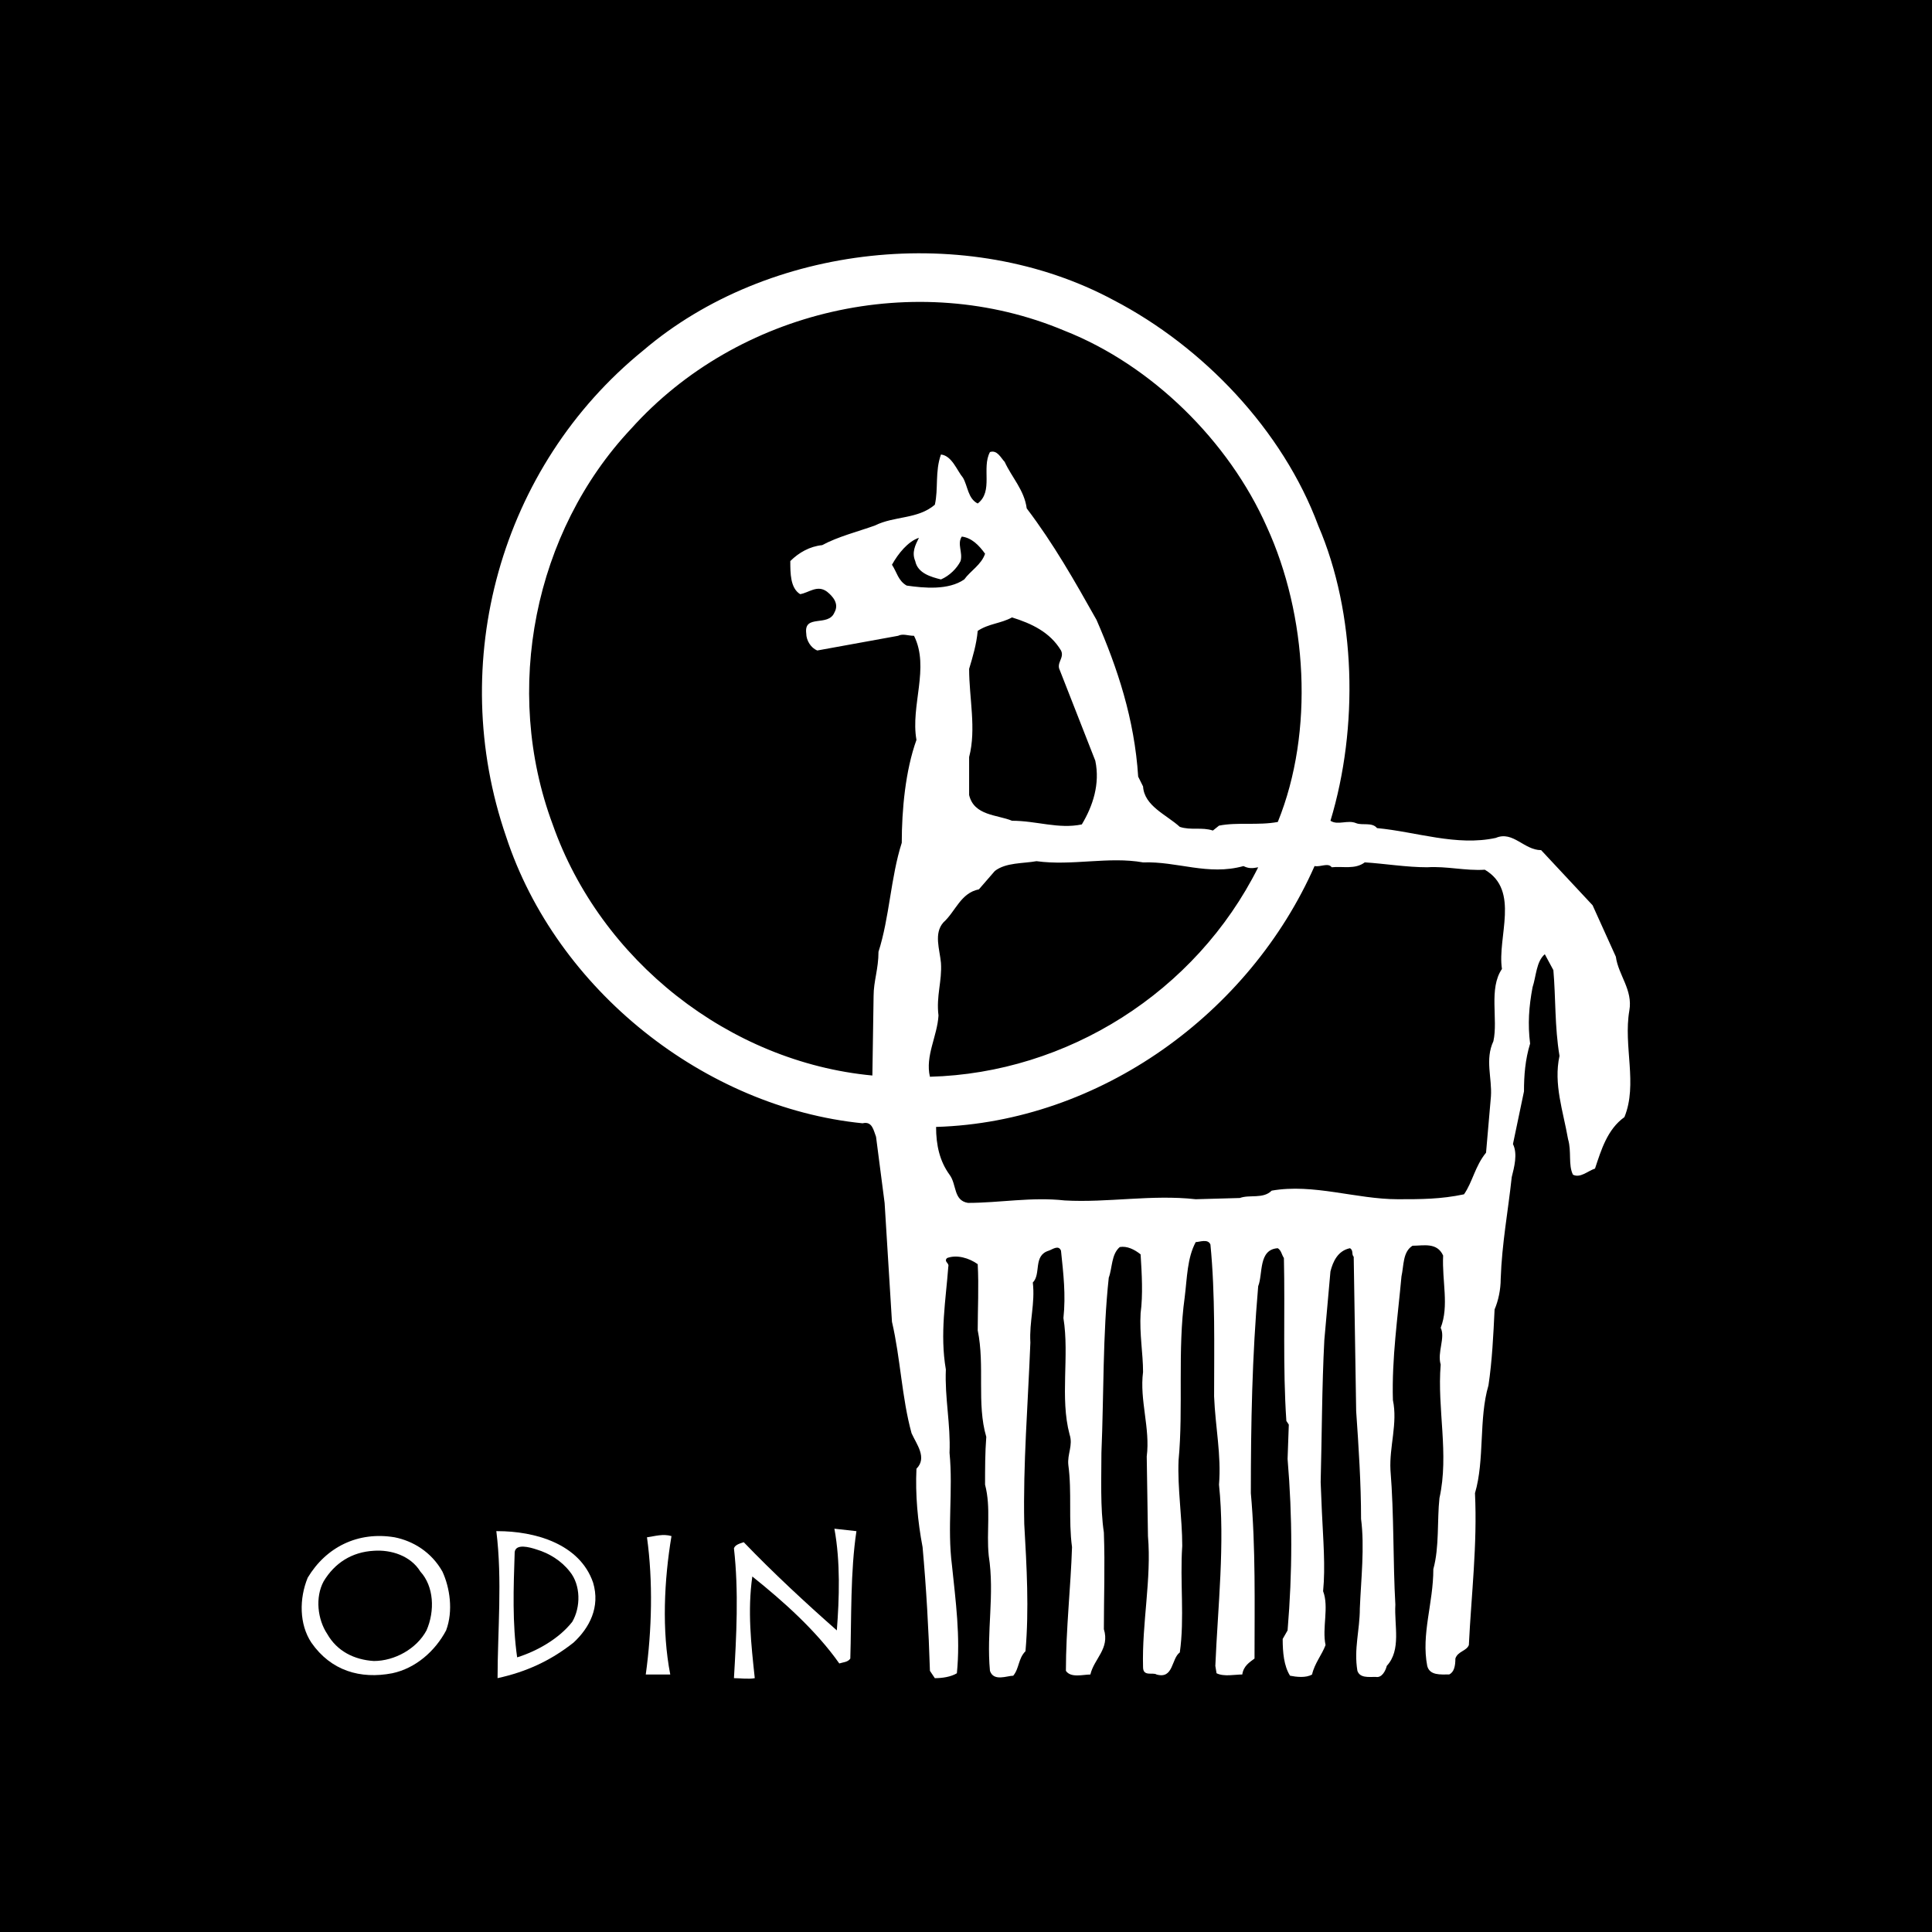 <?xml version="1.0" encoding="utf-8"?>
<!-- Generator: Adobe Illustrator 13.0.0, SVG Export Plug-In . SVG Version: 6.00 Build 14948)  -->
<!DOCTYPE svg PUBLIC "-//W3C//DTD SVG 1.0//EN" "http://www.w3.org/TR/2001/REC-SVG-20010904/DTD/svg10.dtd">
<svg version="1.0" id="Layer_1" xmlns="http://www.w3.org/2000/svg" xmlns:xlink="http://www.w3.org/1999/xlink" x="0px" y="0px"
	 width="192.756px" height="192.756px" viewBox="0 0 192.756 192.756" enable-background="new 0 0 192.756 192.756"
	 xml:space="preserve">
<g>
	<polygon fill-rule="evenodd" clip-rule="evenodd" points="0,0 192.756,0 192.756,192.756 0,192.756 0,0 	"/>
	<path fill-rule="evenodd" clip-rule="evenodd" fill="#FFFFFF" d="M162.559,100.828c0.367-2.078-1.1-3.543-1.345-5.377l-2.321-5.133
		c-1.71-1.833-3.422-3.667-5.133-5.499c-1.71,0-2.81-1.956-4.521-1.222c-3.91,0.855-7.943-0.611-11.854-0.978
		c-0.489-0.611-1.466-0.245-2.077-0.489c-0.855-0.367-1.833,0.244-2.567-0.244c2.812-9.288,2.567-20.653-1.222-29.452
		c-3.544-9.532-11.487-17.842-20.408-22.486c-14.542-7.821-34.462-5.622-46.927,5.01C49.885,46.567,44.508,66.122,50.497,83.476
		c5.01,15.274,19.797,27.007,35.562,28.595c0.978-0.244,1.1,0.734,1.344,1.346l0.855,6.598l0.733,11.854
		c0.855,3.668,0.978,7.578,1.955,11.121c0.489,1.1,1.589,2.443,0.489,3.545c-0.122,2.566,0.122,5.254,0.611,7.82
		c0.366,4.033,0.611,8.311,0.733,12.344l0.489,0.732c0.733,0,1.588-0.121,2.199-0.488c0.367-3.666-0.122-7.211-0.488-10.754
		c-0.489-3.789,0.123-7.455-0.245-11.244c0.122-2.811-0.488-5.498-0.366-8.309c-0.611-3.545,0-6.967,0.244-10.266
		c0.122-0.367-0.489-0.488-0.122-0.855c0.977-0.367,2.2,0,3.056,0.611c0.121,2.199,0,4.521,0,6.6
		c0.733,3.543-0.122,7.332,0.855,10.631c-0.122,1.588-0.122,3.178-0.122,4.766c0.61,2.322,0.122,4.643,0.366,7.088
		c0.61,3.912-0.244,7.578,0.122,11.488c0.366,1.1,1.71,0.488,2.322,0.488c0.611-0.732,0.489-1.711,1.222-2.443
		c0.367-4.156,0.123-8.434-0.122-12.711c-0.122-5.988,0.367-11.854,0.611-18.086c-0.122-2.078,0.488-3.91,0.243-5.988
		c0.855-0.855,0-2.688,1.59-3.178c0.366-0.121,0.978-0.611,1.222,0c0.243,2.322,0.489,4.398,0.243,6.723
		c0.613,3.787-0.366,7.943,0.613,11.609c0.366,1.1-0.245,1.955-0.123,3.055c0.367,2.688,0,5.5,0.367,8.188
		c-0.122,3.912-0.611,8.188-0.611,12.344c0.489,0.732,1.71,0.367,2.443,0.367c0.367-1.59,1.956-2.568,1.345-4.523
		c0-3.299,0.122-6.232,0-9.652c-0.367-2.445-0.244-5.5-0.244-7.945c0.244-5.742,0.122-11.854,0.733-17.475
		c0.366-0.979,0.244-2.322,1.1-3.055c0.732-0.123,1.467,0.244,2.077,0.732c0.122,1.955,0.244,4.031,0,5.867
		c-0.122,2.076,0.244,4.031,0.244,5.865c-0.366,2.811,0.733,5.621,0.367,8.432l0.123,7.943c0.365,4.277-0.612,8.676-0.49,13.076
		c0,0.979,0.978,0.488,1.345,0.734c1.711,0.488,1.467-1.59,2.322-2.201c0.488-3.422,0-7.088,0.243-10.631
		c0-2.812-0.488-5.744-0.366-8.555c0.489-5.133-0.122-10.998,0.611-16.254c0.245-1.955,0.245-3.91,1.1-5.5
		c0.367,0,1.223-0.365,1.467,0.244c0.489,5.01,0.366,10.266,0.366,15.154c0.123,3.055,0.734,5.865,0.489,8.799
		c0.611,5.867-0.122,12.221-0.366,18.086l0.121,0.734c0.734,0.367,1.834,0.123,2.567,0.123c0.122-0.857,0.733-1.223,1.222-1.59
		c0-5.254,0.122-11.121-0.367-16.498c0-6.965,0.123-13.564,0.733-20.652c0.489-1.223,0-3.666,1.956-3.789
		c0.366,0.244,0.366,0.611,0.61,0.979c0.123,5.377-0.122,10.875,0.245,16.252l0.244,0.367l-0.122,3.422
		c0.489,5.865,0.489,11.244,0,17.109l-0.489,0.855c0,1.344,0.122,2.688,0.733,3.666c0.611,0.123,1.588,0.244,2.199-0.121
		c0.245-1.102,0.979-1.957,1.345-2.934c-0.366-1.713,0.366-3.789-0.244-5.377c0.244-2.445,0-5.256-0.122-7.943l-0.122-2.934
		c0.122-4.521,0.122-9.531,0.366-14.176l0.61-6.844c0.245-0.977,0.734-2.078,1.956-2.322c0.366,0.244,0.123,0.611,0.366,0.855
		l0.245,15.398c0.245,3.543,0.488,7.209,0.488,10.754c0.366,2.811,0,5.988-0.122,8.922c0,2.199-0.611,4.031-0.244,6.232
		c0.244,0.732,1.1,0.611,1.833,0.611c0.611,0.121,0.978-0.611,1.1-1.102c1.466-1.588,0.733-4.031,0.855-6.109
		c-0.244-4.277-0.122-8.922-0.489-13.443c-0.121-2.322,0.734-4.643,0.245-6.965c-0.122-4.154,0.489-8.311,0.854-12.342
		c0.244-1.102,0.123-2.445,1.101-3.057c1.101,0,2.444-0.367,3.056,0.979c-0.122,2.566,0.61,5.01-0.244,7.209
		c0.488,0.979-0.367,2.445,0,3.666c-0.367,4.4,0.854,8.922-0.123,13.32c-0.244,2.201,0,4.889-0.611,7.088
		c0,3.424-1.223,6.477-0.61,9.654c0.243,0.979,1.345,0.857,2.199,0.857c0.488-0.246,0.611-0.857,0.611-1.59
		c0.243-0.732,1.101-0.732,1.344-1.344c0.245-5.01,0.856-10.021,0.611-15.154c0.978-3.299,0.366-7.455,1.345-10.754
		c0.366-2.443,0.489-5.01,0.611-7.576c0.365-0.855,0.61-1.955,0.61-3.055c0.122-3.545,0.733-6.723,1.1-10.145
		c0.244-0.977,0.611-2.32,0.123-3.299l1.1-5.256c0-1.588,0.122-3.176,0.611-4.766c-0.245-1.955-0.123-3.666,0.243-5.621
		c0.366-1.1,0.366-2.566,1.223-3.299l0.855,1.588c0.244,2.811,0.123,5.621,0.611,8.555c-0.611,2.811,0.365,5.5,0.854,8.311
		c0.367,1.221,0,2.564,0.489,3.543c0.733,0.367,1.467-0.367,2.2-0.611c0.61-1.832,1.222-3.91,2.933-5.133
		C163.414,108.16,161.948,104.371,162.559,100.828L162.559,100.828z M91.435,73.82c-1.1,3.056-1.466,6.966-1.466,10.266
		c-1.1,3.422-1.222,7.454-2.322,10.875c0,1.712-0.488,2.934-0.488,4.4l-0.122,7.943c-14.298-1.344-27.13-11.487-31.896-25.052
		c-5.01-13.443-1.833-29.207,7.821-39.473c10.632-11.854,28.474-16.01,43.261-9.776c8.676,3.421,16.375,10.998,20.164,19.552
		c4.032,8.799,4.766,20.409,1.1,29.452c-1.956,0.367-4.033,0-5.866,0.367l-0.611,0.489c-1.1-0.366-2.2,0-3.299-0.366
		c-1.345-1.223-3.544-2.078-3.667-4.033l-0.488-0.979c-0.366-5.742-2.077-10.875-4.156-15.641
		c-2.199-3.911-4.275-7.577-6.964-11.121c-0.245-1.834-1.468-3.055-2.201-4.644c-0.366-0.368-0.731-1.223-1.466-0.977
		c-0.855,1.587,0.366,3.91-1.222,5.132c-0.978-0.489-0.978-1.711-1.467-2.566c-0.612-0.733-1.1-2.199-2.2-2.322
		c-0.61,1.711-0.245,3.422-0.61,5.01c-1.711,1.466-4.033,1.101-5.988,2.078c-1.713,0.611-3.667,1.1-5.256,1.955
		c-1.222,0.122-2.321,0.733-3.177,1.589c0,1.222,0,2.689,0.978,3.3c0.855-0.123,1.711-0.977,2.688-0.244
		c0.611,0.489,1.222,1.222,0.734,2.078c-0.611,1.466-3.056,0.122-2.811,2.077c0,0.733,0.489,1.467,1.1,1.711l8.065-1.466
		c0.488-0.245,0.978,0,1.589,0C92.779,66.61,90.825,70.398,91.435,73.82L91.435,73.82z M96.69,66.732
		c0.367-1.223,0.734-2.444,0.856-3.789c1.1-0.733,2.321-0.733,3.421-1.344c1.956,0.611,3.788,1.466,4.889,3.299
		c0.367,0.733-0.489,1.223-0.123,1.956l3.545,9.043c0.488,2.322-0.244,4.522-1.345,6.355c-2.321,0.488-4.521-0.366-6.966-0.366
		c-1.465-0.611-3.788-0.489-4.277-2.567v-3.788C97.424,72.72,96.69,69.665,96.69,66.732L96.69,66.732z M90.458,58.423
		c-0.855-0.489-0.978-1.345-1.466-2.079c0.611-1.1,1.589-2.322,2.689-2.688c-0.367,0.733-0.734,1.466-0.367,2.322
		c0.244,1.222,1.588,1.588,2.566,1.832c0.855-0.365,1.588-1.1,1.956-1.832c0.245-0.855-0.367-1.71,0.123-2.444
		c0.978,0.123,1.709,0.855,2.322,1.711c-0.367,1.1-1.467,1.711-2.078,2.565C94.612,58.912,92.168,58.667,90.458,58.423
		L90.458,58.423z M92.779,107.428c-0.488-2.078,0.733-4.033,0.855-6.111c-0.244-1.955,0.368-3.422,0.245-5.254
		c-0.122-1.345-0.732-2.934,0.245-4.034c1.222-1.1,1.711-2.933,3.543-3.299l1.589-1.833c1.101-0.855,2.812-0.733,4.155-0.977
		c3.545,0.489,7.211-0.49,10.632,0.122c3.422-0.122,6.478,1.345,10.021,0.367c0.489,0.244,0.855,0.244,1.466,0.122
		C119.298,98.994,106.467,107.061,92.779,107.428L92.779,107.428z M149.85,96.673c-1.344,1.956-0.367,5.011-0.854,7.21
		c-0.856,1.834-0.123,3.666-0.245,5.5l-0.488,5.621c-1.101,1.344-1.345,2.932-2.2,4.154c-2.321,0.49-4.278,0.49-6.599,0.49
		c-4.155,0-8.433-1.59-12.588-0.857c-0.855,0.857-2.199,0.367-3.178,0.734l-4.399,0.123c-4.399-0.49-8.799,0.365-13.075,0.121
		c-3.3-0.367-6.478,0.244-9.655,0.244c-1.466-0.244-1.101-1.832-1.833-2.811c-0.977-1.344-1.344-2.932-1.344-4.768
		c16.375-0.486,31.285-11.363,37.762-26.028c0.611,0.122,1.344-0.367,1.711,0.122c1.101-0.122,2.321,0.245,3.299-0.489
		c1.956,0.122,4.155,0.489,6.233,0.489c1.954-0.122,3.788,0.367,5.743,0.245C151.683,88.851,149.361,93.495,149.85,96.673
		L149.85,96.673z"/>
	<path fill-rule="evenodd" clip-rule="evenodd" fill="#FFFFFF" d="M85.447,152.764c-0.611,4.035-0.49,8.678-0.611,12.711
		c-0.244,0.367-0.733,0.367-1.1,0.488c-2.322-3.299-5.622-6.232-8.677-8.676c-0.488,3.422-0.122,6.721,0.245,10.143
		c-0.611,0.123-1.466,0-2.078,0c0.245-4.154,0.488-8.676,0-12.953c0.122-0.367,0.611-0.488,0.978-0.611
		c2.933,3.055,6.233,6.111,9.287,8.799c0.245-3.178,0.367-6.844-0.243-10.145L85.447,152.764L85.447,152.764z"/>
	<path fill-rule="evenodd" clip-rule="evenodd" fill="#FFFFFF" d="M66.994,153.254c-0.734,4.4-0.977,9.41-0.122,13.811h-2.444
		c0.61-4.4,0.733-9.289,0.122-13.688C65.405,153.254,66.139,153.01,66.994,153.254L66.994,153.254z"/>
	<path fill-rule="evenodd" clip-rule="evenodd" fill="#FFFFFF" d="M59.173,157.898c-1.344-3.91-5.865-5.135-9.531-5.135h-0.123
		c0.611,4.891,0.123,10.023,0.123,14.666c2.81-0.611,5.254-1.711,7.576-3.543C58.806,162.418,59.906,160.342,59.173,157.898
		L59.173,157.898z M57.095,161.809c-1.344,1.711-3.542,2.934-5.499,3.545c-0.489-3.424-0.367-6.844-0.245-10.512
		c0.122-0.854,1.467-0.488,2.201-0.244c1.221,0.367,2.443,1.102,3.298,2.201C57.95,158.143,57.95,160.342,57.095,161.809
		L57.095,161.809z"/>
	<path fill-rule="evenodd" clip-rule="evenodd" fill="#FFFFFF" d="M44.142,156.799c-1.1-1.957-2.933-3.055-4.766-3.422
		c-3.667-0.613-6.843,0.977-8.676,4.031c-0.855,2.078-0.855,4.645,0.366,6.479c1.956,2.811,4.889,3.666,8.066,3.055
		c2.322-0.488,4.277-2.199,5.377-4.277C45.241,160.709,44.875,158.387,44.142,156.799L44.142,156.799z M42.554,162.664
		c-0.979,1.832-3.178,3.055-5.256,3.055c-1.956-0.123-3.667-0.977-4.644-2.689c-0.978-1.465-1.222-3.666-0.367-5.254
		c1.1-1.832,2.811-2.934,5.011-3.055c1.712-0.123,3.667,0.488,4.644,2.078C43.286,158.266,43.409,160.709,42.554,162.664
		L42.554,162.664z"/>
</g>
</svg>
